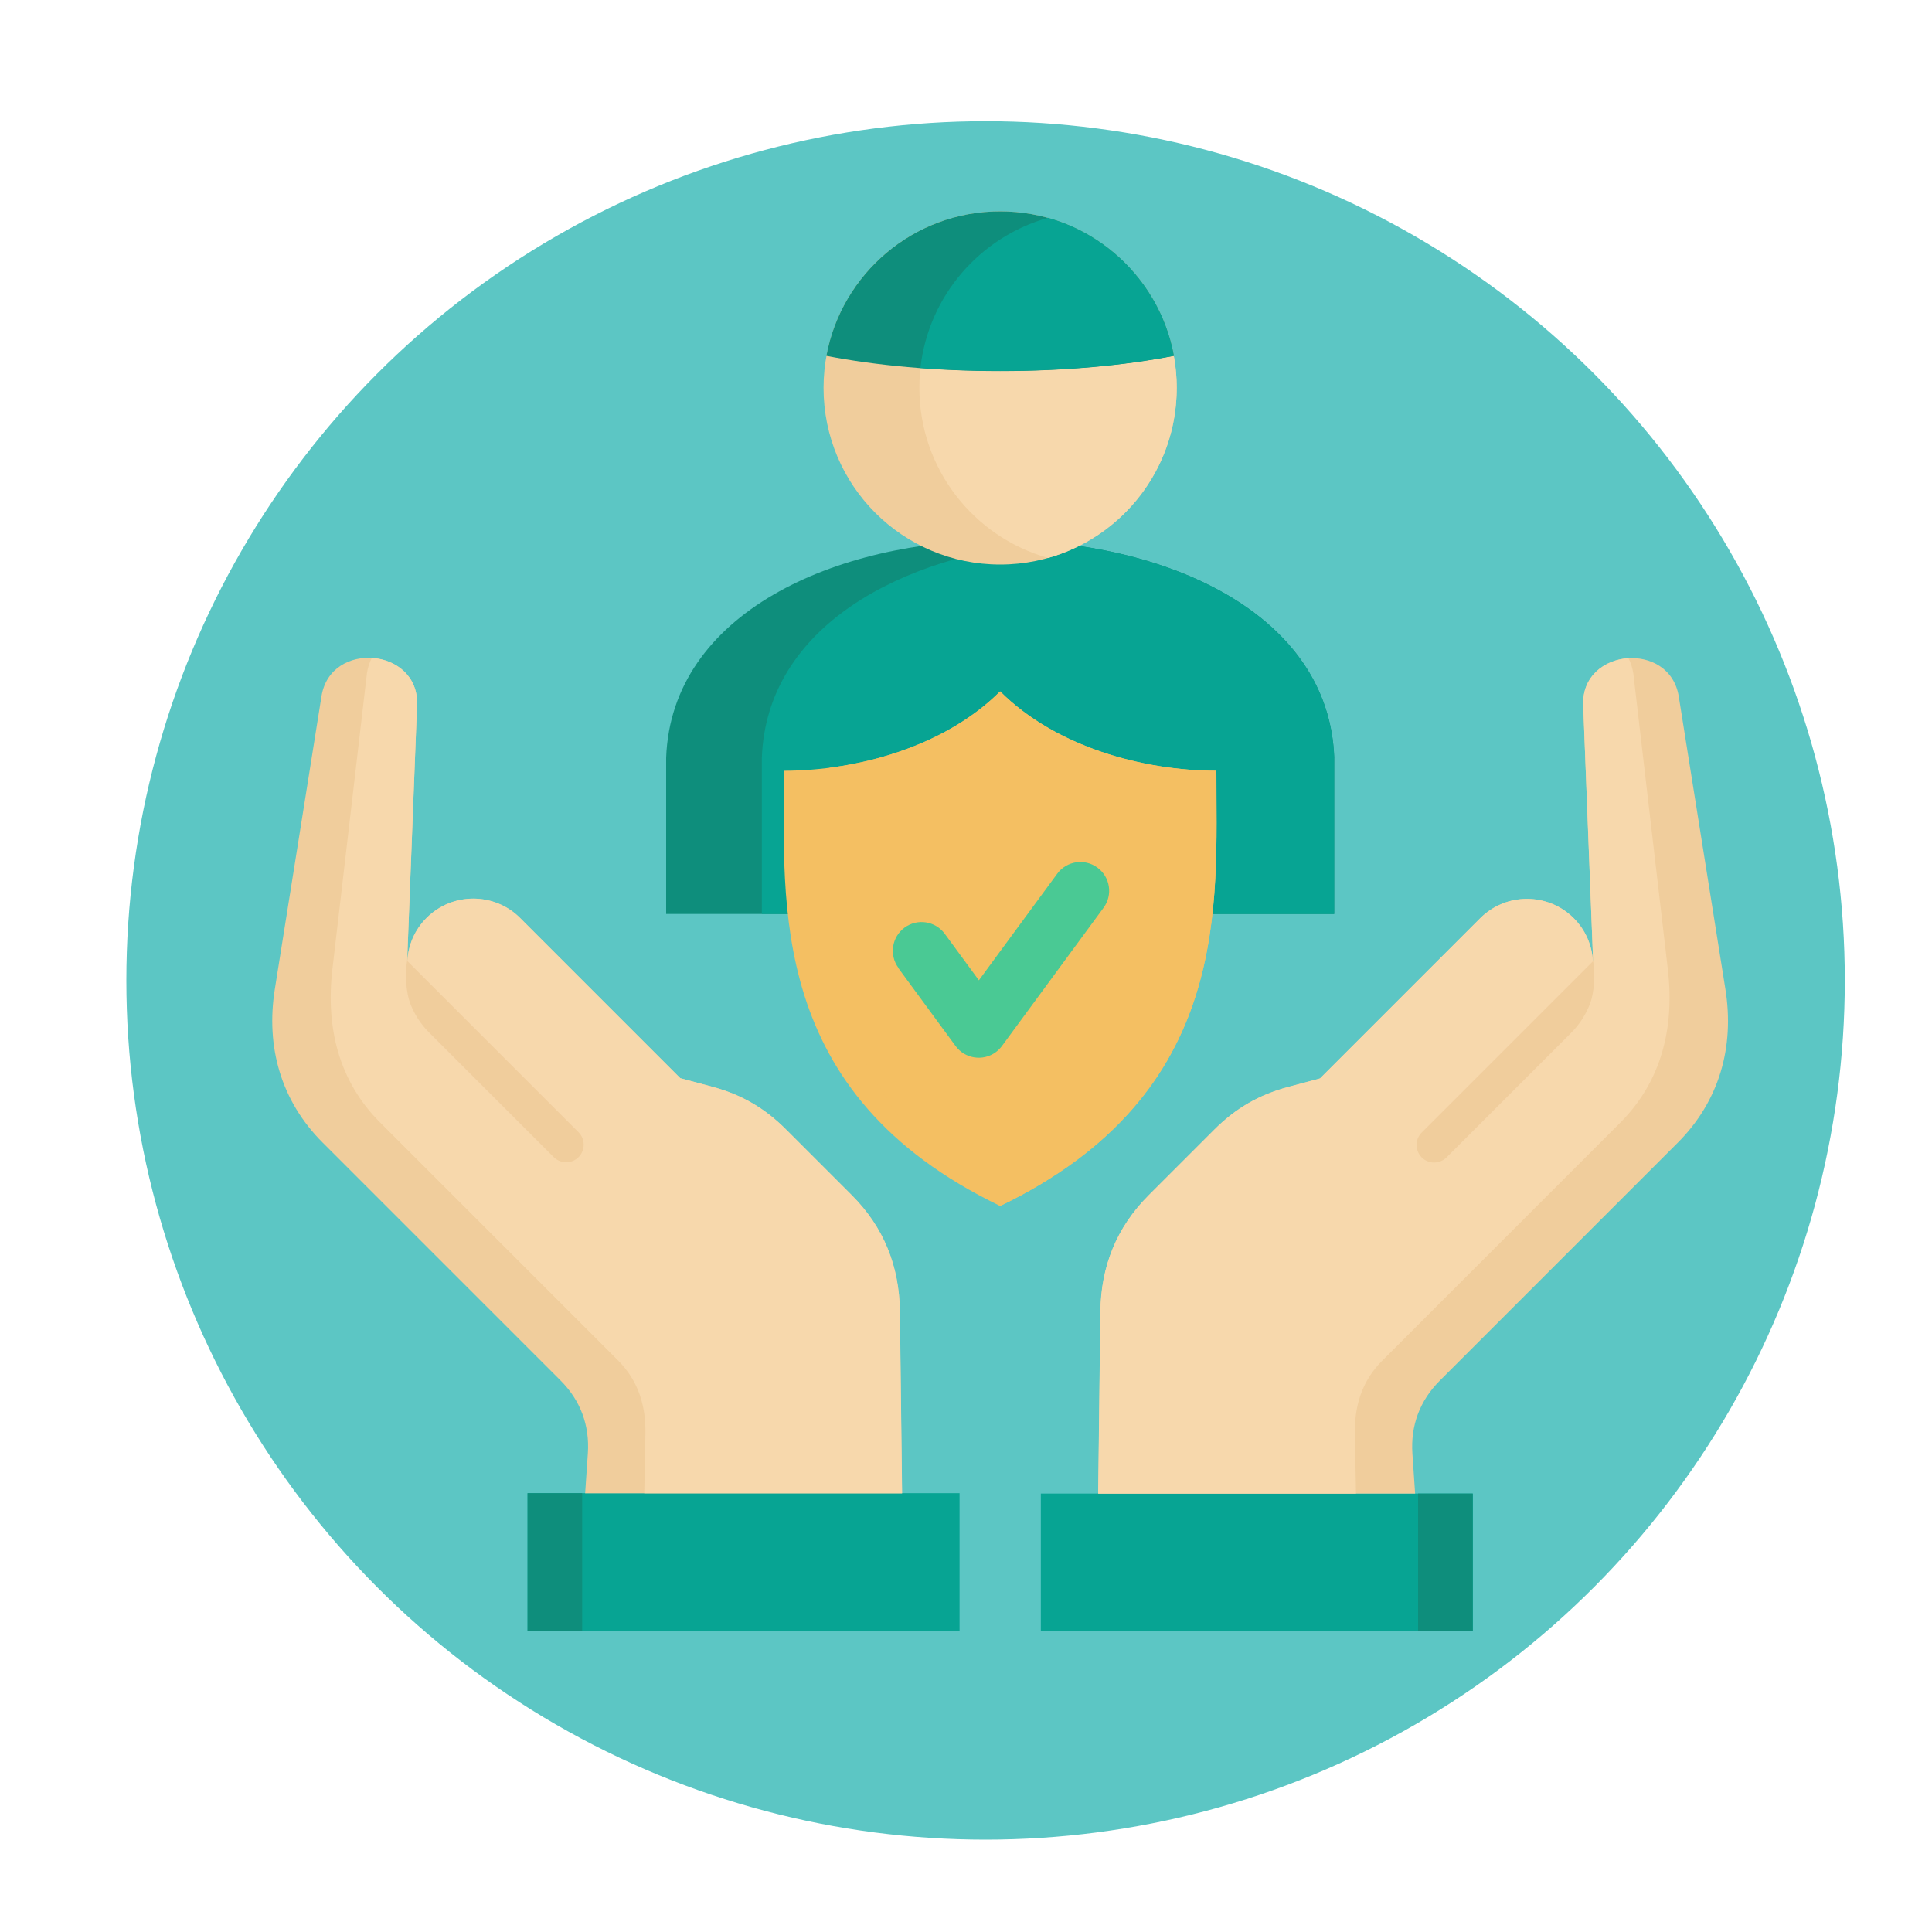 <svg xmlns="http://www.w3.org/2000/svg" id="Layer_1" data-name="Layer 1" viewBox="0 0 150 150"><defs><style>      .cls-1 {        fill: #4ac994;      }      .cls-1, .cls-2, .cls-3, .cls-4, .cls-5, .cls-6 {        fill-rule: evenodd;      }      .cls-2, .cls-7 {        fill: #0e8e7c;      }      .cls-3, .cls-8 {        fill: #f0cd9c;      }      .cls-9 {        fill: #5cc6c4;      }      .cls-4 {        fill: #f7d8ac;      }      .cls-10, .cls-5 {        fill: #07a493;      }      .cls-6 {        fill: #f4bf62;      }    </style></defs><circle class="cls-9" cx="76.52" cy="76.12" r="66.71"></circle><g><path class="cls-2" d="m103.59,58.83c-.82-22.51-51.05-22.51-51.87,0v12.13h51.87v-12.13Z"></path><path class="cls-5" d="m103.59,58.83c-.37-10.16-10.8-15.73-22.22-16.72-11.41.99-21.85,6.56-22.22,16.72v12.13h44.43v-12.13Z"></path><circle class="cls-8" cx="77.65" cy="30.12" r="13.71"></circle><path class="cls-4" d="m81.37,43.32c5.77-1.62,9.99-6.92,9.99-13.2s-4.23-11.58-9.99-13.2c-5.77,1.62-9.99,6.92-9.99,13.2s4.23,11.58,9.99,13.2Z"></path><path class="cls-2" d="m77.65,16.41c-6.72,0-12.31,4.84-13.49,11.22,3.87.75,8.5,1.18,13.49,1.18s9.62-.43,13.49-1.18c-1.17-6.38-6.76-11.22-13.49-11.22h0Z"></path><path class="cls-5" d="m71.46,28.57c1.98.15,4.05.23,6.19.23,4.98,0,9.62-.43,13.49-1.18-.95-5.16-4.78-9.31-9.77-10.71-5.29,1.49-9.28,6.06-9.91,11.66h0Z"></path><g><g><g><rect class="cls-10" x="80.81" y="115.96" width="33.54" height="10.67"></rect><rect class="cls-7" x="110.1" y="115.96" width="4.24" height="10.67"></rect><path class="cls-3" d="m123.69,74.62l-.77-19.87c-.17-4.43,6.72-5.05,7.42-.67l3.62,22.72c.72,4.49-.48,8.7-3.7,11.92l-18.48,18.48c-1.55,1.55-2.27,3.49-2.12,5.67l.21,3.09h-24.6l.17-14.11c.04-3.52,1.25-6.55,3.74-9.04l5.11-5.11c1.66-1.66,3.46-2.7,5.73-3.31l2.47-.66,12.44-12.44c2-2,5.26-2,7.26,0h0c.93.93,1.42,2.12,1.49,3.34h0Z"></path><path class="cls-4" d="m123.69,74.62l-.77-19.87c-.09-2.27,1.68-3.54,3.51-3.65.18.34.31.73.38,1.18l2.68,22.97c.53,4.52-.48,8.7-3.7,11.92l-18.48,18.48c-1.55,1.55-2.16,3.48-2.12,5.67l.09,4.64h-20.02l.17-14.11c.04-3.52,1.25-6.55,3.74-9.04l5.11-5.11c1.66-1.66,3.46-2.7,5.73-3.31l2.47-.66,12.44-12.44c2-2,5.26-2,7.26,0h0c.93.93,1.42,2.12,1.49,3.34h0Z"></path></g><path class="cls-3" d="m123.69,74.62c-4.75,4.75-8.56,8.56-13.31,13.31-.53.53-.53,1.39,0,1.93.53.53,1.39.53,1.93,0l9.68-9.68c.66-.66,1.15-1.44,1.47-2.28.29-.77.43-2.25.23-3.28h0Z"></path></g><g><g><rect class="cls-10" x="40.96" y="115.93" width="33.54" height="10.67"></rect><rect class="cls-7" x="40.96" y="115.93" width="4.24" height="10.67"></rect><path class="cls-3" d="m31.61,74.6l.77-19.87c.17-4.43-6.72-5.05-7.42-.67l-3.62,22.72c-.72,4.49.48,8.7,3.7,11.92l18.48,18.48c1.55,1.55,2.27,3.49,2.12,5.67l-.21,3.09h24.6l-.17-14.11c-.04-3.52-1.25-6.55-3.74-9.04l-5.11-5.11c-1.66-1.66-3.46-2.7-5.73-3.31l-2.47-.66-12.44-12.44c-2-2-5.26-2-7.26,0h0c-.93.93-1.42,2.12-1.49,3.34h0Z"></path><path class="cls-4" d="m31.61,74.6l.77-19.87c.09-2.27-1.68-3.54-3.51-3.65-.18.34-.31.73-.38,1.18l-2.68,22.97c-.53,4.52.48,8.7,3.7,11.92l18.48,18.48c1.55,1.55,2.16,3.48,2.12,5.67l-.09,4.64h20.02l-.17-14.11c-.04-3.52-1.25-6.55-3.74-9.04l-5.11-5.11c-1.66-1.66-3.46-2.7-5.73-3.31l-2.47-.66-12.44-12.44c-2-2-5.26-2-7.26,0h0c-.93.93-1.42,2.12-1.49,3.34h0Z"></path></g><path class="cls-3" d="m31.61,74.6c4.75,4.75,8.56,8.56,13.31,13.31.53.53.53,1.39,0,1.93-.53.53-1.39.53-1.93,0l-9.68-9.68c-.66-.66-1.15-1.44-1.47-2.28-.29-.77-.43-2.25-.23-3.28h0Z"></path></g></g><g><g><path class="cls-6" d="m77.65,93.63c-18.15-8.74-16.76-23.53-16.79-33.79,5.76,0,12.53-1.9,16.79-6.16,4.27,4.27,11.03,6.16,16.79,6.16-.03,10.25,1.35,25.04-16.79,33.79Z"></path><path class="cls-6" d="m64.41,59.61c4.82-.62,9.82-2.52,13.24-5.93,4.27,4.27,11.03,6.16,16.79,6.16-.03,10.25,1.35,25.04-16.79,33.79-15-9.32-13.58-23.79-13.24-34.02h0Z"></path></g><path class="cls-1" d="m69.75,75.14c-.73-1-.51-2.39.48-3.12,1-.73,2.39-.51,3.12.48l2.65,3.61,6.08-8.27c.73-1,2.13-1.21,3.12-.48,1,.73,1.21,2.13.48,3.12l-7.86,10.69c-.14.2-.31.37-.51.52-1,.73-2.39.51-3.12-.48l-4.45-6.06h0Z"></path></g></g></svg>